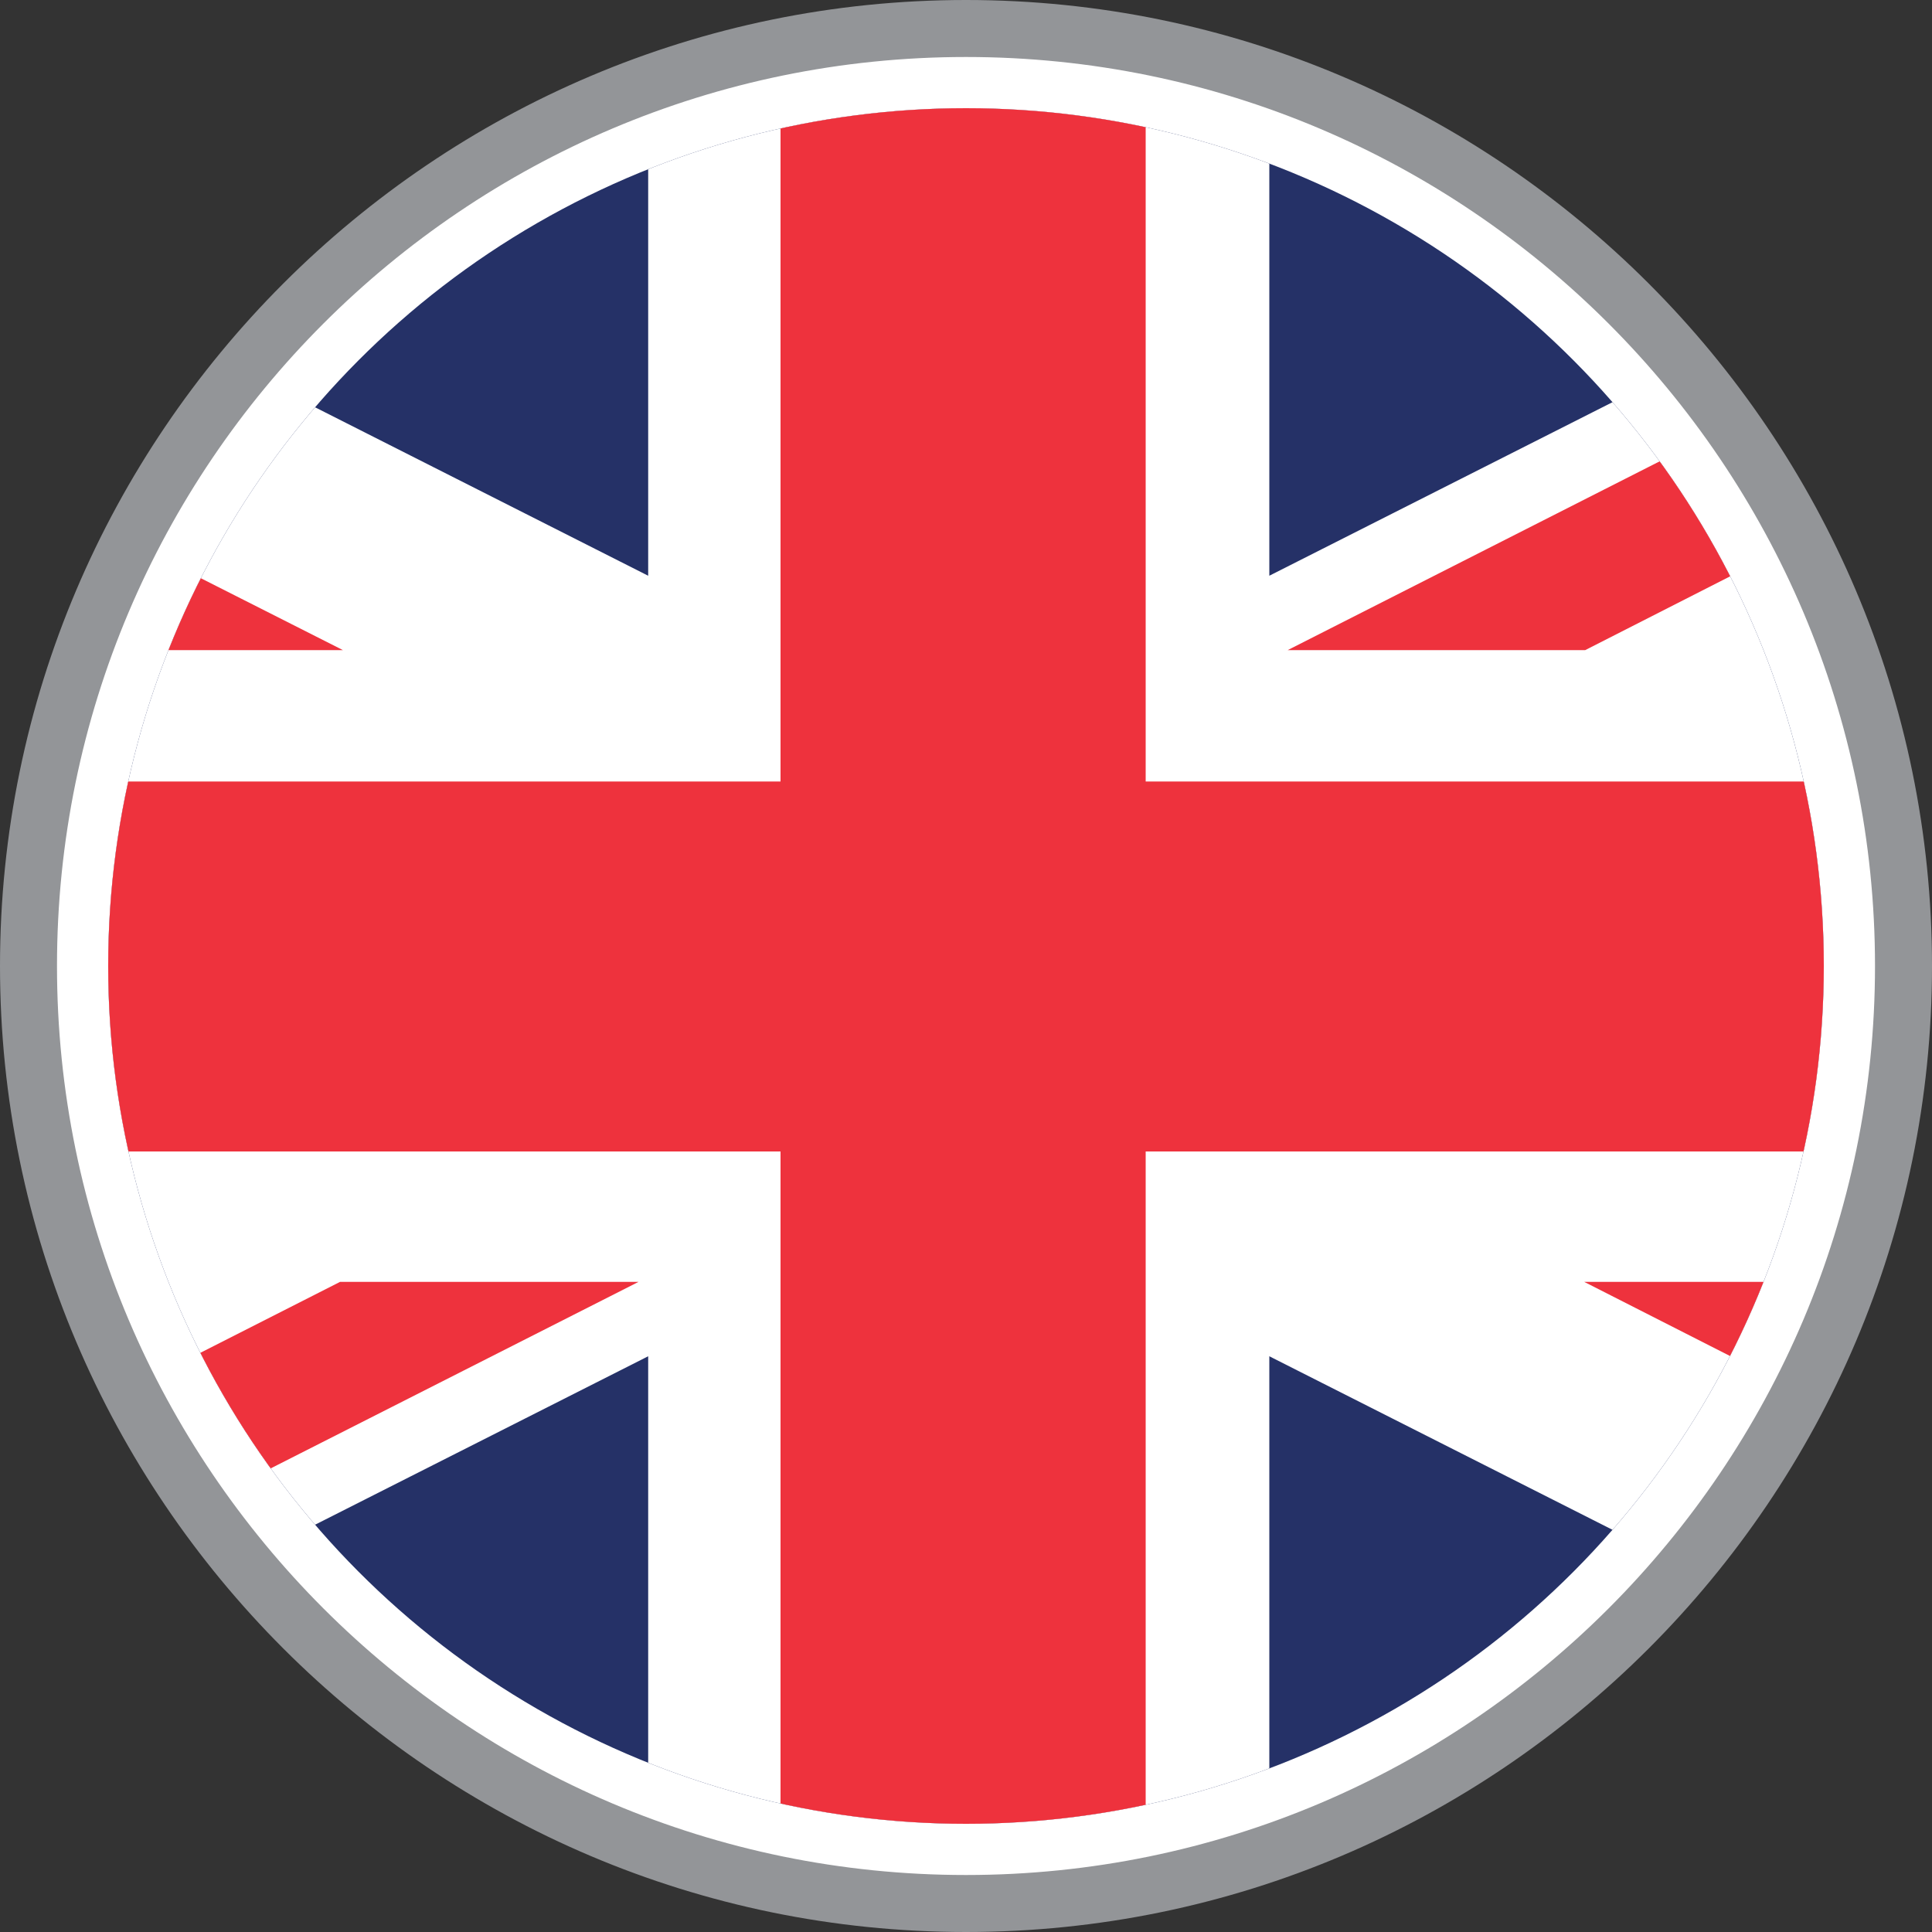 <?xml version="1.0" encoding="utf-8"?>
<!-- Generator: Adobe Illustrator 21.1.0, SVG Export Plug-In . SVG Version: 6.00 Build 0)  -->
<svg version="1.1" id="Layer_1" xmlns="http://www.w3.org/2000/svg" xmlns:xlink="http://www.w3.org/1999/xlink" x="0px" y="0px"
	 viewBox="0 0 200 200" style="enable-background:new 0 0 200 200;" xml:space="preserve">
<rect x="0" y="0" width="200" height="200" fill="#333333" stroke="none"/>
<style type="text/css">
	.st0{fill:#FFFFFF;}
	.st1{fill:#939598;}
	.st2{clip-path:url(#SVGID_1_);}
	.st3{fill-rule:evenodd;clip-rule:evenodd;fill:#253167;}
	.st4{fill-rule:evenodd;clip-rule:evenodd;fill:#FFFFFF;}
	.st5{fill-rule:evenodd;clip-rule:evenodd;fill:#EE323D;}
</style>
<g>
	<g>
		<circle class="st0" cx="100" cy="100" r="97.1"/>
		<path class="st1" d="M100,200C44.9,200,0,155.1,0,100S44.9,0,100,0s100,44.9,100,100S155.1,200,100,200z M100,5.9
			C48.1,5.9,5.9,48.1,5.9,100s42.2,94.1,94.1,94.1s94.1-42.2,94.1-94.1S151.9,5.9,100,5.9z"/>
	</g>
	<g>
		<defs>
			<circle id="SVGID_1567_" cx="100" cy="100" r="88.8"/>
		</defs>
		<clipPath id="SVGID_1_">
			<use xlink:href="#SVGID_1567_"  style="overflow:visible;"/>
		</clipPath>
		<g class="st2">
			<g>
				<g>
					<rect x="-47.7" y="1.9" class="st3" width="294.2" height="196.2"/>
				</g>
				<g>
					<polyline class="st4" points="-47.7,67.3 -12.1,67.3 -47.7,49.2 -47.7,1.9 -47,1.9 67.1,59.6 67.1,1.9 131.4,1.9 131.4,59.6 
						245.5,1.9 246.6,1.9 246.6,49.1 210.6,67.3 246.6,67.3 246.6,132.7 210.6,132.7 246.6,150.9 246.6,198.1 245.5,198.1 
						131.4,140.4 131.4,198.1 67.1,198.1 67.1,140.4 -47,198.1 -47.7,198.1 -47.7,150.8 -12.1,132.7 -47.7,132.7 					"/>
				</g>
				<g>
					<g>
						<polygon class="st5" points="246.6,9.8 133.3,67.3 164.1,67.3 246.6,25.3 						"/>
					</g>
					<g>
						<polygon class="st5" points="246.6,174.7 164,132.7 195,132.7 246.6,159 						"/>
					</g>
					<g>
						<polygon class="st5" points="35.5,67.3 -47.7,25.2 -47.7,40.9 4.4,67.3 						"/>
					</g>
					<g>
						<polygon class="st5" points="35.2,132.7 -47.7,174.8 -47.7,190.4 66.1,132.7 						"/>
					</g>
					<g>
						<polygon class="st5" points="-47.7,80.9 80.8,80.9 80.8,1.9 118.6,1.9 118.6,80.9 246.6,80.9 246.6,119.2 118.6,119.2 
							118.6,198.1 80.8,198.1 80.8,119.2 -47.7,119.2 						"/>
					</g>
				</g>
			</g>
		</g>
	</g>
</g>
</svg>

